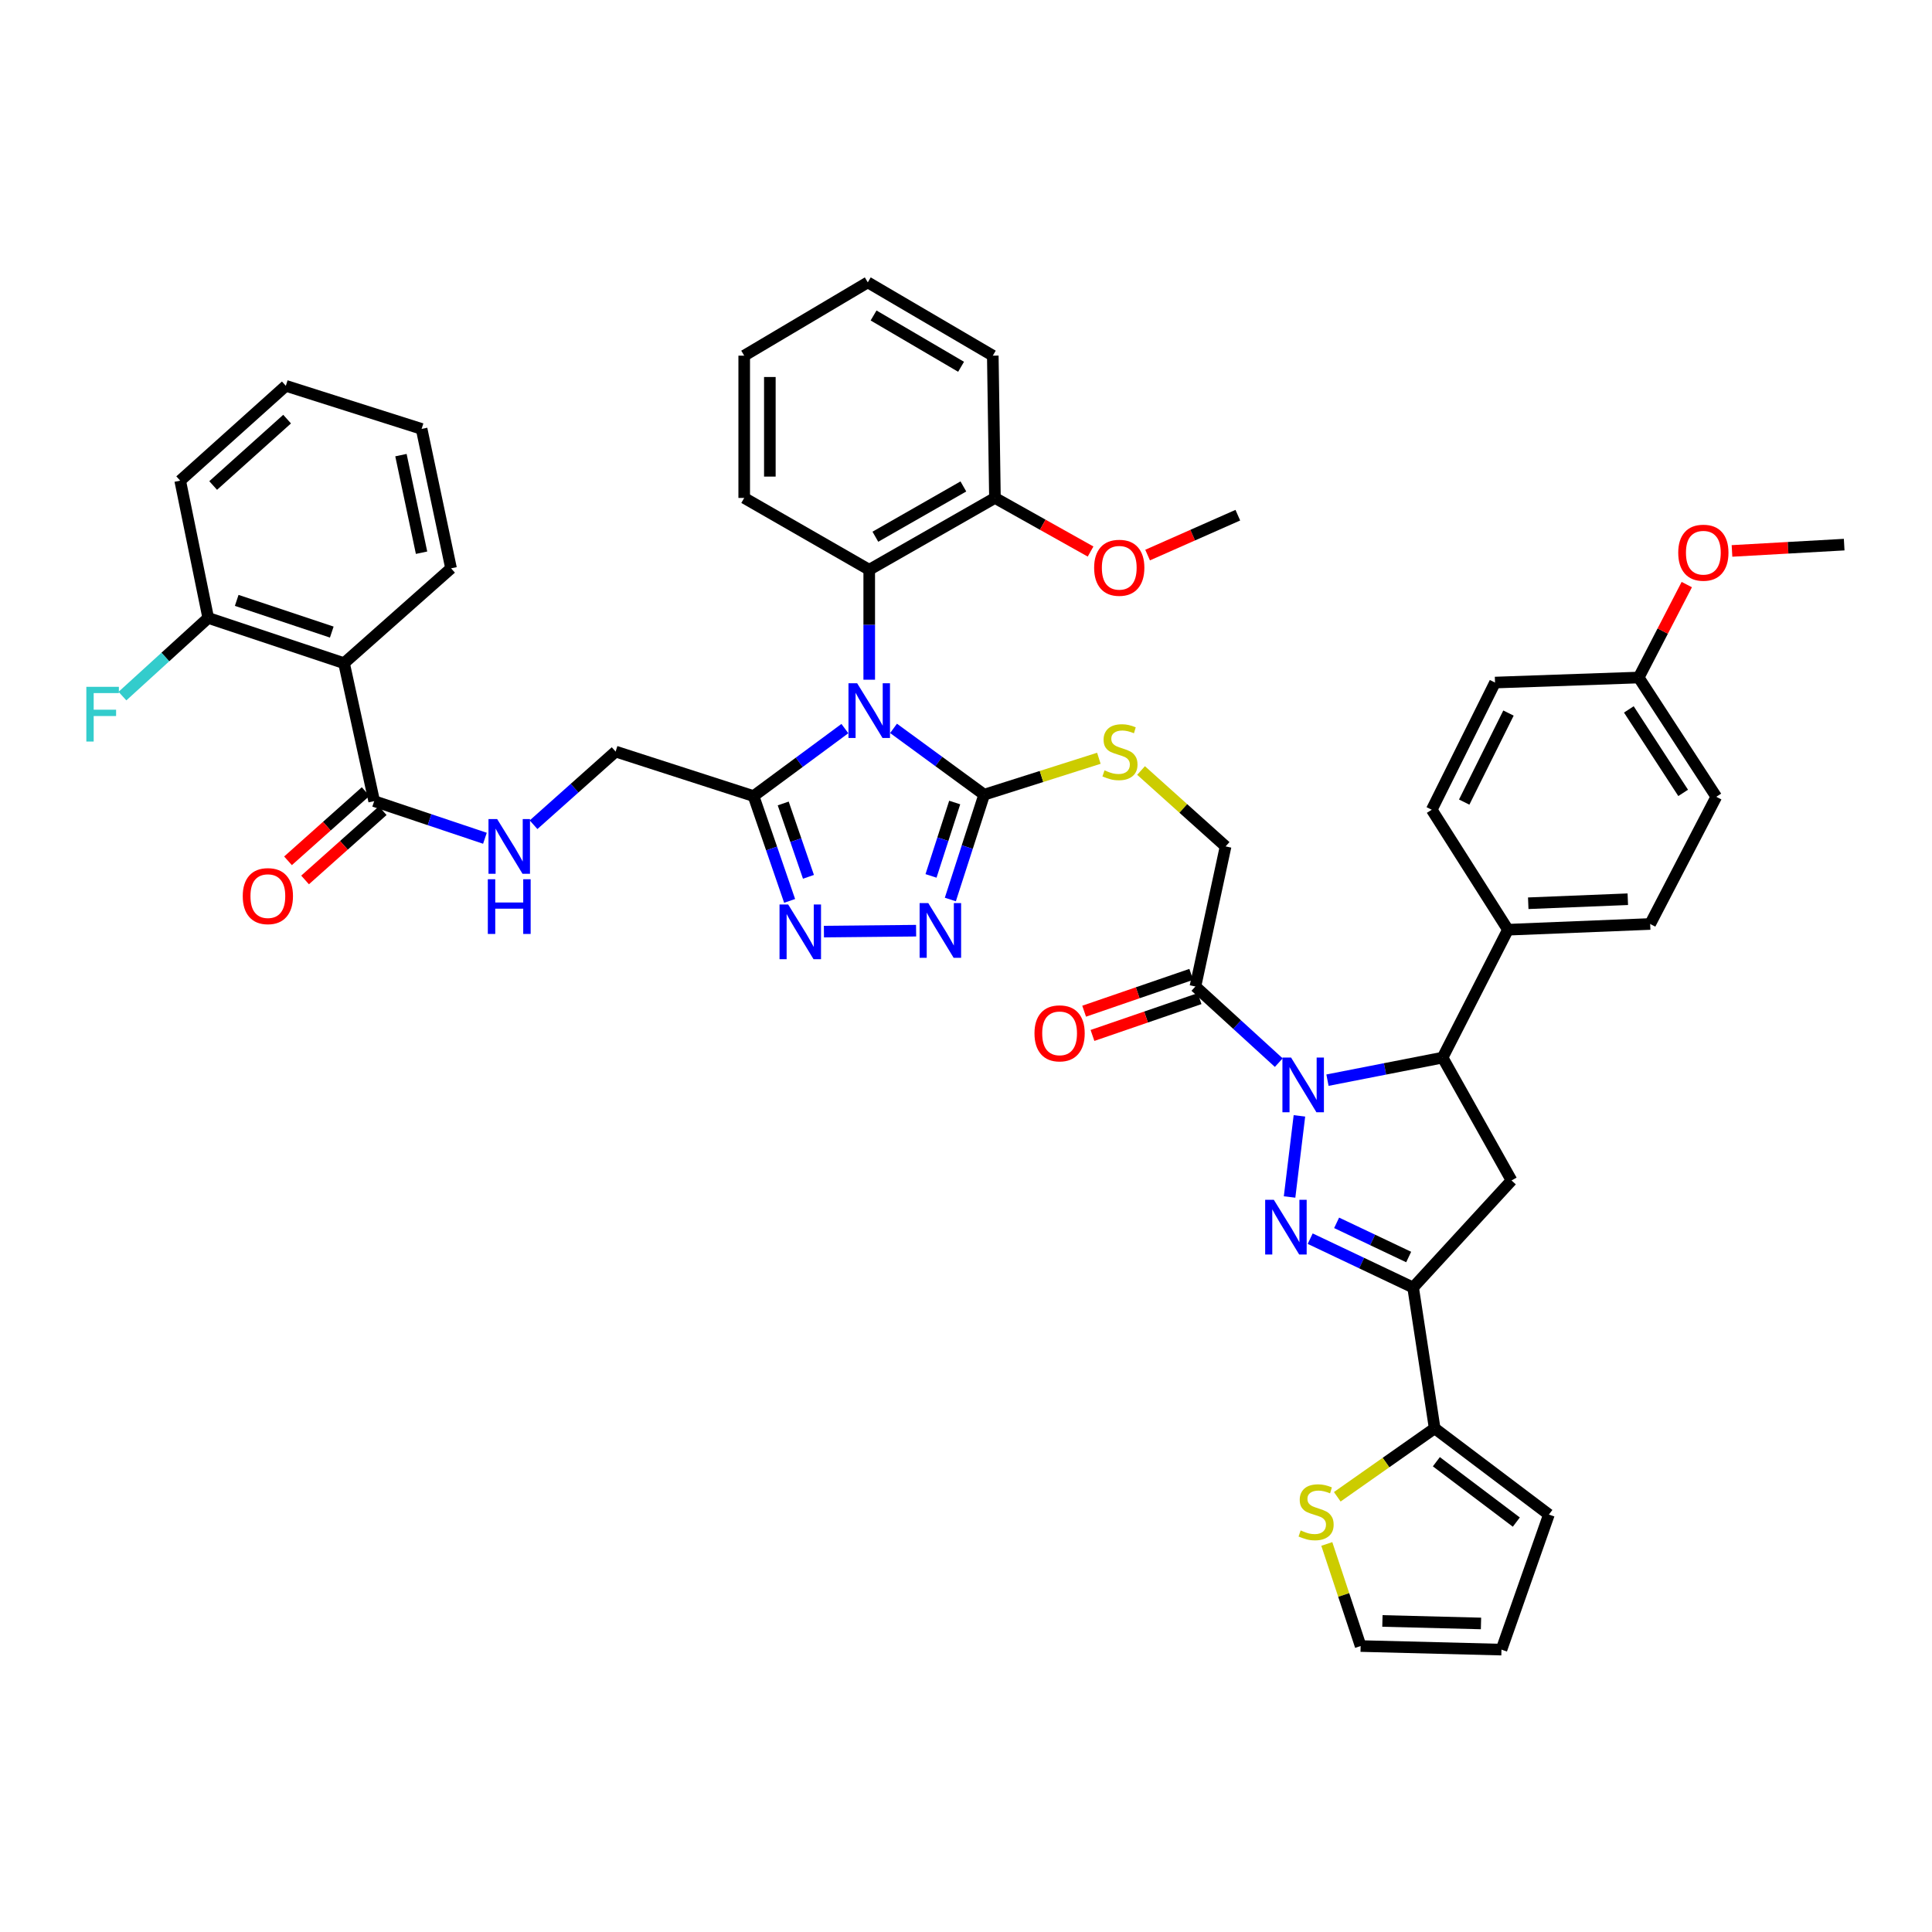 <?xml version='1.0' encoding='iso-8859-1'?>
<svg version='1.1' baseProfile='full'
              xmlns='http://www.w3.org/2000/svg'
                      xmlns:rdkit='http://www.rdkit.org/xml'
                      xmlns:xlink='http://www.w3.org/1999/xlink'
                  xml:space='preserve'
width='1000px' height='1000px' viewBox='0 0 1000 1000'>
<!-- END OF HEADER -->
<rect style='opacity:1.0;fill:#FFFFFF;stroke:none' width='1000' height='1000' x='0' y='0'> </rect>
<path class='bond-2' d='M 462.494,377.005 L 485.951,394.164' style='fill:none;fill-rule:evenodd;stroke:#0000FF;stroke-width:6px;stroke-linecap:butt;stroke-linejoin:miter;stroke-opacity:1' />
<path class='bond-2' d='M 485.951,394.164 L 509.408,411.322' style='fill:none;fill-rule:evenodd;stroke:#000000;stroke-width:6px;stroke-linecap:butt;stroke-linejoin:miter;stroke-opacity:1' />
<path class='bond-4' d='M 437.31,377.115 L 413.674,394.583' style='fill:none;fill-rule:evenodd;stroke:#0000FF;stroke-width:6px;stroke-linecap:butt;stroke-linejoin:miter;stroke-opacity:1' />
<path class='bond-4' d='M 413.674,394.583 L 390.038,412.052' style='fill:none;fill-rule:evenodd;stroke:#000000;stroke-width:6px;stroke-linecap:butt;stroke-linejoin:miter;stroke-opacity:1' />
<path class='bond-10' d='M 449.911,351.819 L 449.911,323.364' style='fill:none;fill-rule:evenodd;stroke:#0000FF;stroke-width:6px;stroke-linecap:butt;stroke-linejoin:miter;stroke-opacity:1' />
<path class='bond-10' d='M 449.911,323.364 L 449.911,294.908' style='fill:none;fill-rule:evenodd;stroke:#000000;stroke-width:6px;stroke-linecap:butt;stroke-linejoin:miter;stroke-opacity:1' />
<path class='bond-0' d='M 661.89,550.019 L 640.317,530.314' style='fill:none;fill-rule:evenodd;stroke:#0000FF;stroke-width:6px;stroke-linecap:butt;stroke-linejoin:miter;stroke-opacity:1' />
<path class='bond-0' d='M 640.317,530.314 L 618.744,510.609' style='fill:none;fill-rule:evenodd;stroke:#000000;stroke-width:6px;stroke-linecap:butt;stroke-linejoin:miter;stroke-opacity:1' />
<path class='bond-1' d='M 672.576,577.568 L 667.483,619.559' style='fill:none;fill-rule:evenodd;stroke:#0000FF;stroke-width:6px;stroke-linecap:butt;stroke-linejoin:miter;stroke-opacity:1' />
<path class='bond-7' d='M 687.097,559.091 L 716.889,553.256' style='fill:none;fill-rule:evenodd;stroke:#0000FF;stroke-width:6px;stroke-linecap:butt;stroke-linejoin:miter;stroke-opacity:1' />
<path class='bond-7' d='M 716.889,553.256 L 746.681,547.421' style='fill:none;fill-rule:evenodd;stroke:#000000;stroke-width:6px;stroke-linecap:butt;stroke-linejoin:miter;stroke-opacity:1' />
<path class='bond-3' d='M 678.152,641.131 L 704.79,653.773' style='fill:none;fill-rule:evenodd;stroke:#0000FF;stroke-width:6px;stroke-linecap:butt;stroke-linejoin:miter;stroke-opacity:1' />
<path class='bond-3' d='M 704.79,653.773 L 731.428,666.415' style='fill:none;fill-rule:evenodd;stroke:#000000;stroke-width:6px;stroke-linecap:butt;stroke-linejoin:miter;stroke-opacity:1' />
<path class='bond-3' d='M 691.833,632.935 L 710.479,641.784' style='fill:none;fill-rule:evenodd;stroke:#0000FF;stroke-width:6px;stroke-linecap:butt;stroke-linejoin:miter;stroke-opacity:1' />
<path class='bond-3' d='M 710.479,641.784 L 729.126,650.633' style='fill:none;fill-rule:evenodd;stroke:#000000;stroke-width:6px;stroke-linecap:butt;stroke-linejoin:miter;stroke-opacity:1' />
<path class='bond-5' d='M 509.408,411.322 L 500.652,438.453' style='fill:none;fill-rule:evenodd;stroke:#000000;stroke-width:6px;stroke-linecap:butt;stroke-linejoin:miter;stroke-opacity:1' />
<path class='bond-5' d='M 500.652,438.453 L 491.896,465.585' style='fill:none;fill-rule:evenodd;stroke:#0000FF;stroke-width:6px;stroke-linecap:butt;stroke-linejoin:miter;stroke-opacity:1' />
<path class='bond-5' d='M 494.152,415.385 L 488.023,434.377' style='fill:none;fill-rule:evenodd;stroke:#000000;stroke-width:6px;stroke-linecap:butt;stroke-linejoin:miter;stroke-opacity:1' />
<path class='bond-5' d='M 488.023,434.377 L 481.893,453.369' style='fill:none;fill-rule:evenodd;stroke:#0000FF;stroke-width:6px;stroke-linecap:butt;stroke-linejoin:miter;stroke-opacity:1' />
<path class='bond-14' d='M 509.408,411.322 L 539.088,401.901' style='fill:none;fill-rule:evenodd;stroke:#000000;stroke-width:6px;stroke-linecap:butt;stroke-linejoin:miter;stroke-opacity:1' />
<path class='bond-14' d='M 539.088,401.901 L 568.768,392.48' style='fill:none;fill-rule:evenodd;stroke:#CCCC00;stroke-width:6px;stroke-linecap:butt;stroke-linejoin:miter;stroke-opacity:1' />
<path class='bond-12' d='M 731.428,666.415 L 742.582,739.301' style='fill:none;fill-rule:evenodd;stroke:#000000;stroke-width:6px;stroke-linecap:butt;stroke-linejoin:miter;stroke-opacity:1' />
<path class='bond-47' d='M 731.428,666.415 L 782.372,611.002' style='fill:none;fill-rule:evenodd;stroke:#000000;stroke-width:6px;stroke-linecap:butt;stroke-linejoin:miter;stroke-opacity:1' />
<path class='bond-6' d='M 390.038,412.052 L 399.373,439.177' style='fill:none;fill-rule:evenodd;stroke:#000000;stroke-width:6px;stroke-linecap:butt;stroke-linejoin:miter;stroke-opacity:1' />
<path class='bond-6' d='M 399.373,439.177 L 408.708,466.303' style='fill:none;fill-rule:evenodd;stroke:#0000FF;stroke-width:6px;stroke-linecap:butt;stroke-linejoin:miter;stroke-opacity:1' />
<path class='bond-6' d='M 405.387,415.871 L 411.921,434.859' style='fill:none;fill-rule:evenodd;stroke:#000000;stroke-width:6px;stroke-linecap:butt;stroke-linejoin:miter;stroke-opacity:1' />
<path class='bond-6' d='M 411.921,434.859 L 418.456,453.847' style='fill:none;fill-rule:evenodd;stroke:#0000FF;stroke-width:6px;stroke-linecap:butt;stroke-linejoin:miter;stroke-opacity:1' />
<path class='bond-18' d='M 390.038,412.052 L 318.641,389.012' style='fill:none;fill-rule:evenodd;stroke:#000000;stroke-width:6px;stroke-linecap:butt;stroke-linejoin:miter;stroke-opacity:1' />
<path class='bond-45' d='M 474.177,481.717 L 426.459,482.197' style='fill:none;fill-rule:evenodd;stroke:#0000FF;stroke-width:6px;stroke-linecap:butt;stroke-linejoin:miter;stroke-opacity:1' />
<path class='bond-8' d='M 746.681,547.421 L 782.372,611.002' style='fill:none;fill-rule:evenodd;stroke:#000000;stroke-width:6px;stroke-linecap:butt;stroke-linejoin:miter;stroke-opacity:1' />
<path class='bond-17' d='M 746.681,547.421 L 780.507,481.222' style='fill:none;fill-rule:evenodd;stroke:#000000;stroke-width:6px;stroke-linecap:butt;stroke-linejoin:miter;stroke-opacity:1' />
<path class='bond-9' d='M 618.744,510.609 L 634.367,438.099' style='fill:none;fill-rule:evenodd;stroke:#000000;stroke-width:6px;stroke-linecap:butt;stroke-linejoin:miter;stroke-opacity:1' />
<path class='bond-21' d='M 616.587,504.334 L 588.867,513.864' style='fill:none;fill-rule:evenodd;stroke:#000000;stroke-width:6px;stroke-linecap:butt;stroke-linejoin:miter;stroke-opacity:1' />
<path class='bond-21' d='M 588.867,513.864 L 561.147,523.394' style='fill:none;fill-rule:evenodd;stroke:#FF0000;stroke-width:6px;stroke-linecap:butt;stroke-linejoin:miter;stroke-opacity:1' />
<path class='bond-21' d='M 620.901,516.884 L 593.182,526.414' style='fill:none;fill-rule:evenodd;stroke:#000000;stroke-width:6px;stroke-linecap:butt;stroke-linejoin:miter;stroke-opacity:1' />
<path class='bond-21' d='M 593.182,526.414 L 565.462,535.943' style='fill:none;fill-rule:evenodd;stroke:#FF0000;stroke-width:6px;stroke-linecap:butt;stroke-linejoin:miter;stroke-opacity:1' />
<path class='bond-23' d='M 449.911,294.908 L 514.982,257.728' style='fill:none;fill-rule:evenodd;stroke:#000000;stroke-width:6px;stroke-linecap:butt;stroke-linejoin:miter;stroke-opacity:1' />
<path class='bond-23' d='M 453.088,277.809 L 498.637,251.783' style='fill:none;fill-rule:evenodd;stroke:#000000;stroke-width:6px;stroke-linecap:butt;stroke-linejoin:miter;stroke-opacity:1' />
<path class='bond-35' d='M 449.911,294.908 L 385.201,257.728' style='fill:none;fill-rule:evenodd;stroke:#000000;stroke-width:6px;stroke-linecap:butt;stroke-linejoin:miter;stroke-opacity:1' />
<path class='bond-11' d='M 178.075,343.265 L 193.675,414.662' style='fill:none;fill-rule:evenodd;stroke:#000000;stroke-width:6px;stroke-linecap:butt;stroke-linejoin:miter;stroke-opacity:1' />
<path class='bond-20' d='M 178.075,343.265 L 107.777,319.842' style='fill:none;fill-rule:evenodd;stroke:#000000;stroke-width:6px;stroke-linecap:butt;stroke-linejoin:miter;stroke-opacity:1' />
<path class='bond-20' d='M 171.725,327.162 L 122.516,310.766' style='fill:none;fill-rule:evenodd;stroke:#000000;stroke-width:6px;stroke-linecap:butt;stroke-linejoin:miter;stroke-opacity:1' />
<path class='bond-33' d='M 178.075,343.265 L 233.465,294.164' style='fill:none;fill-rule:evenodd;stroke:#000000;stroke-width:6px;stroke-linecap:butt;stroke-linejoin:miter;stroke-opacity:1' />
<path class='bond-16' d='M 742.582,739.301 L 717.375,757.016' style='fill:none;fill-rule:evenodd;stroke:#000000;stroke-width:6px;stroke-linecap:butt;stroke-linejoin:miter;stroke-opacity:1' />
<path class='bond-16' d='M 717.375,757.016 L 692.168,774.732' style='fill:none;fill-rule:evenodd;stroke:#CCCC00;stroke-width:6px;stroke-linecap:butt;stroke-linejoin:miter;stroke-opacity:1' />
<path class='bond-22' d='M 742.582,739.301 L 801.711,783.935' style='fill:none;fill-rule:evenodd;stroke:#000000;stroke-width:6px;stroke-linecap:butt;stroke-linejoin:miter;stroke-opacity:1' />
<path class='bond-22' d='M 743.456,756.588 L 784.846,787.832' style='fill:none;fill-rule:evenodd;stroke:#000000;stroke-width:6px;stroke-linecap:butt;stroke-linejoin:miter;stroke-opacity:1' />
<path class='bond-13' d='M 193.675,414.662 L 222.337,424.271' style='fill:none;fill-rule:evenodd;stroke:#000000;stroke-width:6px;stroke-linecap:butt;stroke-linejoin:miter;stroke-opacity:1' />
<path class='bond-13' d='M 222.337,424.271 L 250.999,433.881' style='fill:none;fill-rule:evenodd;stroke:#0000FF;stroke-width:6px;stroke-linecap:butt;stroke-linejoin:miter;stroke-opacity:1' />
<path class='bond-25' d='M 189.258,409.71 L 169.165,427.633' style='fill:none;fill-rule:evenodd;stroke:#000000;stroke-width:6px;stroke-linecap:butt;stroke-linejoin:miter;stroke-opacity:1' />
<path class='bond-25' d='M 169.165,427.633 L 149.072,445.556' style='fill:none;fill-rule:evenodd;stroke:#FF0000;stroke-width:6px;stroke-linecap:butt;stroke-linejoin:miter;stroke-opacity:1' />
<path class='bond-25' d='M 198.092,419.613 L 177.999,437.537' style='fill:none;fill-rule:evenodd;stroke:#000000;stroke-width:6px;stroke-linecap:butt;stroke-linejoin:miter;stroke-opacity:1' />
<path class='bond-25' d='M 177.999,437.537 L 157.906,455.46' style='fill:none;fill-rule:evenodd;stroke:#FF0000;stroke-width:6px;stroke-linecap:butt;stroke-linejoin:miter;stroke-opacity:1' />
<path class='bond-19' d='M 590.608,398.814 L 612.488,418.456' style='fill:none;fill-rule:evenodd;stroke:#CCCC00;stroke-width:6px;stroke-linecap:butt;stroke-linejoin:miter;stroke-opacity:1' />
<path class='bond-19' d='M 612.488,418.456 L 634.367,438.099' style='fill:none;fill-rule:evenodd;stroke:#000000;stroke-width:6px;stroke-linecap:butt;stroke-linejoin:miter;stroke-opacity:1' />
<path class='bond-15' d='M 276.167,426.88 L 297.404,407.946' style='fill:none;fill-rule:evenodd;stroke:#0000FF;stroke-width:6px;stroke-linecap:butt;stroke-linejoin:miter;stroke-opacity:1' />
<path class='bond-15' d='M 297.404,407.946 L 318.641,389.012' style='fill:none;fill-rule:evenodd;stroke:#000000;stroke-width:6px;stroke-linecap:butt;stroke-linejoin:miter;stroke-opacity:1' />
<path class='bond-24' d='M 686.751,799.143 L 695.509,825.567' style='fill:none;fill-rule:evenodd;stroke:#CCCC00;stroke-width:6px;stroke-linecap:butt;stroke-linejoin:miter;stroke-opacity:1' />
<path class='bond-24' d='M 695.509,825.567 L 704.267,851.992' style='fill:none;fill-rule:evenodd;stroke:#000000;stroke-width:6px;stroke-linecap:butt;stroke-linejoin:miter;stroke-opacity:1' />
<path class='bond-27' d='M 780.507,481.222 L 854.13,478.251' style='fill:none;fill-rule:evenodd;stroke:#000000;stroke-width:6px;stroke-linecap:butt;stroke-linejoin:miter;stroke-opacity:1' />
<path class='bond-27' d='M 791.015,467.516 L 842.552,465.436' style='fill:none;fill-rule:evenodd;stroke:#000000;stroke-width:6px;stroke-linecap:butt;stroke-linejoin:miter;stroke-opacity:1' />
<path class='bond-28' d='M 780.507,481.222 L 741.071,419.122' style='fill:none;fill-rule:evenodd;stroke:#000000;stroke-width:6px;stroke-linecap:butt;stroke-linejoin:miter;stroke-opacity:1' />
<path class='bond-29' d='M 107.777,319.842 L 85.577,340.072' style='fill:none;fill-rule:evenodd;stroke:#000000;stroke-width:6px;stroke-linecap:butt;stroke-linejoin:miter;stroke-opacity:1' />
<path class='bond-29' d='M 85.577,340.072 L 63.378,360.301' style='fill:none;fill-rule:evenodd;stroke:#33CCCC;stroke-width:6px;stroke-linecap:butt;stroke-linejoin:miter;stroke-opacity:1' />
<path class='bond-37' d='M 107.777,319.842 L 93.267,248.785' style='fill:none;fill-rule:evenodd;stroke:#000000;stroke-width:6px;stroke-linecap:butt;stroke-linejoin:miter;stroke-opacity:1' />
<path class='bond-26' d='M 801.711,783.935 L 777.16,853.842' style='fill:none;fill-rule:evenodd;stroke:#000000;stroke-width:6px;stroke-linecap:butt;stroke-linejoin:miter;stroke-opacity:1' />
<path class='bond-34' d='M 514.982,257.728 L 539.73,271.601' style='fill:none;fill-rule:evenodd;stroke:#000000;stroke-width:6px;stroke-linecap:butt;stroke-linejoin:miter;stroke-opacity:1' />
<path class='bond-34' d='M 539.73,271.601 L 564.479,285.474' style='fill:none;fill-rule:evenodd;stroke:#FF0000;stroke-width:6px;stroke-linecap:butt;stroke-linejoin:miter;stroke-opacity:1' />
<path class='bond-38' d='M 514.982,257.728 L 513.869,184.09' style='fill:none;fill-rule:evenodd;stroke:#000000;stroke-width:6px;stroke-linecap:butt;stroke-linejoin:miter;stroke-opacity:1' />
<path class='bond-50' d='M 704.267,851.992 L 777.16,853.842' style='fill:none;fill-rule:evenodd;stroke:#000000;stroke-width:6px;stroke-linecap:butt;stroke-linejoin:miter;stroke-opacity:1' />
<path class='bond-50' d='M 715.538,839.003 L 766.563,840.298' style='fill:none;fill-rule:evenodd;stroke:#000000;stroke-width:6px;stroke-linecap:butt;stroke-linejoin:miter;stroke-opacity:1' />
<path class='bond-32' d='M 854.13,478.251 L 888.347,412.421' style='fill:none;fill-rule:evenodd;stroke:#000000;stroke-width:6px;stroke-linecap:butt;stroke-linejoin:miter;stroke-opacity:1' />
<path class='bond-31' d='M 741.071,419.122 L 773.82,353.292' style='fill:none;fill-rule:evenodd;stroke:#000000;stroke-width:6px;stroke-linecap:butt;stroke-linejoin:miter;stroke-opacity:1' />
<path class='bond-31' d='M 757.865,415.159 L 780.789,369.077' style='fill:none;fill-rule:evenodd;stroke:#000000;stroke-width:6px;stroke-linecap:butt;stroke-linejoin:miter;stroke-opacity:1' />
<path class='bond-30' d='M 848.188,350.689 L 773.82,353.292' style='fill:none;fill-rule:evenodd;stroke:#000000;stroke-width:6px;stroke-linecap:butt;stroke-linejoin:miter;stroke-opacity:1' />
<path class='bond-36' d='M 848.188,350.689 L 860.632,326.633' style='fill:none;fill-rule:evenodd;stroke:#000000;stroke-width:6px;stroke-linecap:butt;stroke-linejoin:miter;stroke-opacity:1' />
<path class='bond-36' d='M 860.632,326.633 L 873.076,302.576' style='fill:none;fill-rule:evenodd;stroke:#FF0000;stroke-width:6px;stroke-linecap:butt;stroke-linejoin:miter;stroke-opacity:1' />
<path class='bond-49' d='M 848.188,350.689 L 888.347,412.421' style='fill:none;fill-rule:evenodd;stroke:#000000;stroke-width:6px;stroke-linecap:butt;stroke-linejoin:miter;stroke-opacity:1' />
<path class='bond-49' d='M 843.088,367.186 L 871.199,410.398' style='fill:none;fill-rule:evenodd;stroke:#000000;stroke-width:6px;stroke-linecap:butt;stroke-linejoin:miter;stroke-opacity:1' />
<path class='bond-41' d='M 233.465,294.164 L 218.226,222.008' style='fill:none;fill-rule:evenodd;stroke:#000000;stroke-width:6px;stroke-linecap:butt;stroke-linejoin:miter;stroke-opacity:1' />
<path class='bond-41' d='M 218.195,286.082 L 207.528,235.573' style='fill:none;fill-rule:evenodd;stroke:#000000;stroke-width:6px;stroke-linecap:butt;stroke-linejoin:miter;stroke-opacity:1' />
<path class='bond-39' d='M 594,287.304 L 617.346,276.98' style='fill:none;fill-rule:evenodd;stroke:#FF0000;stroke-width:6px;stroke-linecap:butt;stroke-linejoin:miter;stroke-opacity:1' />
<path class='bond-39' d='M 617.346,276.98 L 640.693,266.656' style='fill:none;fill-rule:evenodd;stroke:#000000;stroke-width:6px;stroke-linecap:butt;stroke-linejoin:miter;stroke-opacity:1' />
<path class='bond-42' d='M 385.201,257.728 L 385.201,184.09' style='fill:none;fill-rule:evenodd;stroke:#000000;stroke-width:6px;stroke-linecap:butt;stroke-linejoin:miter;stroke-opacity:1' />
<path class='bond-42' d='M 398.472,246.682 L 398.472,195.136' style='fill:none;fill-rule:evenodd;stroke:#000000;stroke-width:6px;stroke-linecap:butt;stroke-linejoin:miter;stroke-opacity:1' />
<path class='bond-40' d='M 896.477,285.161 L 925.511,283.528' style='fill:none;fill-rule:evenodd;stroke:#FF0000;stroke-width:6px;stroke-linecap:butt;stroke-linejoin:miter;stroke-opacity:1' />
<path class='bond-40' d='M 925.511,283.528 L 954.545,281.895' style='fill:none;fill-rule:evenodd;stroke:#000000;stroke-width:6px;stroke-linecap:butt;stroke-linejoin:miter;stroke-opacity:1' />
<path class='bond-48' d='M 93.267,248.785 L 147.943,199.698' style='fill:none;fill-rule:evenodd;stroke:#000000;stroke-width:6px;stroke-linecap:butt;stroke-linejoin:miter;stroke-opacity:1' />
<path class='bond-48' d='M 110.334,251.297 L 148.607,216.936' style='fill:none;fill-rule:evenodd;stroke:#000000;stroke-width:6px;stroke-linecap:butt;stroke-linejoin:miter;stroke-opacity:1' />
<path class='bond-46' d='M 513.869,184.09 L 449.166,146.158' style='fill:none;fill-rule:evenodd;stroke:#000000;stroke-width:6px;stroke-linecap:butt;stroke-linejoin:miter;stroke-opacity:1' />
<path class='bond-46' d='M 497.451,189.849 L 452.16,163.296' style='fill:none;fill-rule:evenodd;stroke:#000000;stroke-width:6px;stroke-linecap:butt;stroke-linejoin:miter;stroke-opacity:1' />
<path class='bond-44' d='M 218.226,222.008 L 147.943,199.698' style='fill:none;fill-rule:evenodd;stroke:#000000;stroke-width:6px;stroke-linecap:butt;stroke-linejoin:miter;stroke-opacity:1' />
<path class='bond-43' d='M 385.201,184.09 L 449.166,146.158' style='fill:none;fill-rule:evenodd;stroke:#000000;stroke-width:6px;stroke-linecap:butt;stroke-linejoin:miter;stroke-opacity:1' />
<path  class='atom-0' d='M 443.651 353.641
L 452.931 368.641
Q 453.851 370.121, 455.331 372.801
Q 456.811 375.481, 456.891 375.641
L 456.891 353.641
L 460.651 353.641
L 460.651 381.961
L 456.771 381.961
L 446.811 365.561
Q 445.651 363.641, 444.411 361.441
Q 443.211 359.241, 442.851 358.561
L 442.851 381.961
L 439.171 381.961
L 439.171 353.641
L 443.651 353.641
' fill='#0000FF'/>
<path  class='atom-1' d='M 668.258 547.394
L 677.538 562.394
Q 678.458 563.874, 679.938 566.554
Q 681.418 569.234, 681.498 569.394
L 681.498 547.394
L 685.258 547.394
L 685.258 575.714
L 681.378 575.714
L 671.418 559.314
Q 670.258 557.394, 669.018 555.194
Q 667.818 552.994, 667.458 552.314
L 667.458 575.714
L 663.778 575.714
L 663.778 547.394
L 668.258 547.394
' fill='#0000FF'/>
<path  class='atom-2' d='M 659.33 621.01
L 668.61 636.01
Q 669.53 637.49, 671.01 640.17
Q 672.49 642.85, 672.57 643.01
L 672.57 621.01
L 676.33 621.01
L 676.33 649.33
L 672.45 649.33
L 662.49 632.93
Q 661.33 631.01, 660.09 628.81
Q 658.89 626.61, 658.53 625.93
L 658.53 649.33
L 654.85 649.33
L 654.85 621.01
L 659.33 621.01
' fill='#0000FF'/>
<path  class='atom-6' d='M 480.47 467.431
L 489.75 482.431
Q 490.67 483.911, 492.15 486.591
Q 493.63 489.271, 493.71 489.431
L 493.71 467.431
L 497.47 467.431
L 497.47 495.751
L 493.59 495.751
L 483.63 479.351
Q 482.47 477.431, 481.23 475.231
Q 480.03 473.031, 479.67 472.351
L 479.67 495.751
L 475.99 495.751
L 475.99 467.431
L 480.47 467.431
' fill='#0000FF'/>
<path  class='atom-7' d='M 407.96 468.16
L 417.24 483.16
Q 418.16 484.64, 419.64 487.32
Q 421.12 490, 421.2 490.16
L 421.2 468.16
L 424.96 468.16
L 424.96 496.48
L 421.08 496.48
L 411.12 480.08
Q 409.96 478.16, 408.72 475.96
Q 407.52 473.76, 407.16 473.08
L 407.16 496.48
L 403.48 496.48
L 403.48 468.16
L 407.96 468.16
' fill='#0000FF'/>
<path  class='atom-15' d='M 571.691 398.732
Q 572.011 398.852, 573.331 399.412
Q 574.651 399.972, 576.091 400.332
Q 577.571 400.652, 579.011 400.652
Q 581.691 400.652, 583.251 399.372
Q 584.811 398.052, 584.811 395.772
Q 584.811 394.212, 584.011 393.252
Q 583.251 392.292, 582.051 391.772
Q 580.851 391.252, 578.851 390.652
Q 576.331 389.892, 574.811 389.172
Q 573.331 388.452, 572.251 386.932
Q 571.211 385.412, 571.211 382.852
Q 571.211 379.292, 573.611 377.092
Q 576.051 374.892, 580.851 374.892
Q 584.131 374.892, 587.851 376.452
L 586.931 379.532
Q 583.531 378.132, 580.971 378.132
Q 578.211 378.132, 576.691 379.292
Q 575.171 380.412, 575.211 382.372
Q 575.211 383.892, 575.971 384.812
Q 576.771 385.732, 577.891 386.252
Q 579.051 386.772, 580.971 387.372
Q 583.531 388.172, 585.051 388.972
Q 586.571 389.772, 587.651 391.412
Q 588.771 393.012, 588.771 395.772
Q 588.771 399.692, 586.131 401.812
Q 583.531 403.892, 579.171 403.892
Q 576.651 403.892, 574.731 403.332
Q 572.851 402.812, 570.611 401.892
L 571.691 398.732
' fill='#CCCC00'/>
<path  class='atom-16' d='M 257.322 423.939
L 266.602 438.939
Q 267.522 440.419, 269.002 443.099
Q 270.482 445.779, 270.562 445.939
L 270.562 423.939
L 274.322 423.939
L 274.322 452.259
L 270.442 452.259
L 260.482 435.859
Q 259.322 433.939, 258.082 431.739
Q 256.882 429.539, 256.522 428.859
L 256.522 452.259
L 252.842 452.259
L 252.842 423.939
L 257.322 423.939
' fill='#0000FF'/>
<path  class='atom-16' d='M 252.502 455.091
L 256.342 455.091
L 256.342 467.131
L 270.822 467.131
L 270.822 455.091
L 274.662 455.091
L 274.662 483.411
L 270.822 483.411
L 270.822 470.331
L 256.342 470.331
L 256.342 483.411
L 252.502 483.411
L 252.502 455.091
' fill='#0000FF'/>
<path  class='atom-17' d='M 673.213 792.151
Q 673.533 792.271, 674.853 792.831
Q 676.173 793.391, 677.613 793.751
Q 679.093 794.071, 680.533 794.071
Q 683.213 794.071, 684.773 792.791
Q 686.333 791.471, 686.333 789.191
Q 686.333 787.631, 685.533 786.671
Q 684.773 785.711, 683.573 785.191
Q 682.373 784.671, 680.373 784.071
Q 677.853 783.311, 676.333 782.591
Q 674.853 781.871, 673.773 780.351
Q 672.733 778.831, 672.733 776.271
Q 672.733 772.711, 675.133 770.511
Q 677.573 768.311, 682.373 768.311
Q 685.653 768.311, 689.373 769.871
L 688.453 772.951
Q 685.053 771.551, 682.493 771.551
Q 679.733 771.551, 678.213 772.711
Q 676.693 773.831, 676.733 775.791
Q 676.733 777.311, 677.493 778.231
Q 678.293 779.151, 679.413 779.671
Q 680.573 780.191, 682.493 780.791
Q 685.053 781.591, 686.573 782.391
Q 688.093 783.191, 689.173 784.831
Q 690.293 786.431, 690.293 789.191
Q 690.293 793.111, 687.653 795.231
Q 685.053 797.311, 680.693 797.311
Q 678.173 797.311, 676.253 796.751
Q 674.373 796.231, 672.133 795.311
L 673.213 792.151
' fill='#CCCC00'/>
<path  class='atom-22' d='M 535.446 534.857
Q 535.446 528.057, 538.806 524.257
Q 542.166 520.457, 548.446 520.457
Q 554.726 520.457, 558.086 524.257
Q 561.446 528.057, 561.446 534.857
Q 561.446 541.737, 558.046 545.657
Q 554.646 549.537, 548.446 549.537
Q 542.206 549.537, 538.806 545.657
Q 535.446 541.777, 535.446 534.857
M 548.446 546.337
Q 552.766 546.337, 555.086 543.457
Q 557.446 540.537, 557.446 534.857
Q 557.446 529.297, 555.086 526.497
Q 552.766 523.657, 548.446 523.657
Q 544.126 523.657, 541.766 526.457
Q 539.446 529.257, 539.446 534.857
Q 539.446 540.577, 541.766 543.457
Q 544.126 546.337, 548.446 546.337
' fill='#FF0000'/>
<path  class='atom-26' d='M 125.646 463.829
Q 125.646 457.029, 129.006 453.229
Q 132.366 449.429, 138.646 449.429
Q 144.926 449.429, 148.286 453.229
Q 151.646 457.029, 151.646 463.829
Q 151.646 470.709, 148.246 474.629
Q 144.846 478.509, 138.646 478.509
Q 132.406 478.509, 129.006 474.629
Q 125.646 470.749, 125.646 463.829
M 138.646 475.309
Q 142.966 475.309, 145.286 472.429
Q 147.646 469.509, 147.646 463.829
Q 147.646 458.269, 145.286 455.469
Q 142.966 452.629, 138.646 452.629
Q 134.326 452.629, 131.966 455.429
Q 129.646 458.229, 129.646 463.829
Q 129.646 469.549, 131.966 472.429
Q 134.326 475.309, 138.646 475.309
' fill='#FF0000'/>
<path  class='atom-30' d='M 44.689 355.499
L 61.529 355.499
L 61.529 358.739
L 48.489 358.739
L 48.489 367.339
L 60.089 367.339
L 60.089 370.619
L 48.489 370.619
L 48.489 383.819
L 44.689 383.819
L 44.689 355.499
' fill='#33CCCC'/>
<path  class='atom-35' d='M 566.323 293.875
Q 566.323 287.075, 569.683 283.275
Q 573.043 279.475, 579.323 279.475
Q 585.603 279.475, 588.963 283.275
Q 592.323 287.075, 592.323 293.875
Q 592.323 300.755, 588.923 304.675
Q 585.523 308.555, 579.323 308.555
Q 573.083 308.555, 569.683 304.675
Q 566.323 300.795, 566.323 293.875
M 579.323 305.355
Q 583.643 305.355, 585.963 302.475
Q 588.323 299.555, 588.323 293.875
Q 588.323 288.315, 585.963 285.515
Q 583.643 282.675, 579.323 282.675
Q 575.003 282.675, 572.643 285.475
Q 570.323 288.275, 570.323 293.875
Q 570.323 299.595, 572.643 302.475
Q 575.003 305.355, 579.323 305.355
' fill='#FF0000'/>
<path  class='atom-37' d='M 868.652 286.075
Q 868.652 279.275, 872.012 275.475
Q 875.372 271.675, 881.652 271.675
Q 887.932 271.675, 891.292 275.475
Q 894.652 279.275, 894.652 286.075
Q 894.652 292.955, 891.252 296.875
Q 887.852 300.755, 881.652 300.755
Q 875.412 300.755, 872.012 296.875
Q 868.652 292.995, 868.652 286.075
M 881.652 297.555
Q 885.972 297.555, 888.292 294.675
Q 890.652 291.755, 890.652 286.075
Q 890.652 280.515, 888.292 277.715
Q 885.972 274.875, 881.652 274.875
Q 877.332 274.875, 874.972 277.675
Q 872.652 280.475, 872.652 286.075
Q 872.652 291.795, 874.972 294.675
Q 877.332 297.555, 881.652 297.555
' fill='#FF0000'/>
</svg>
